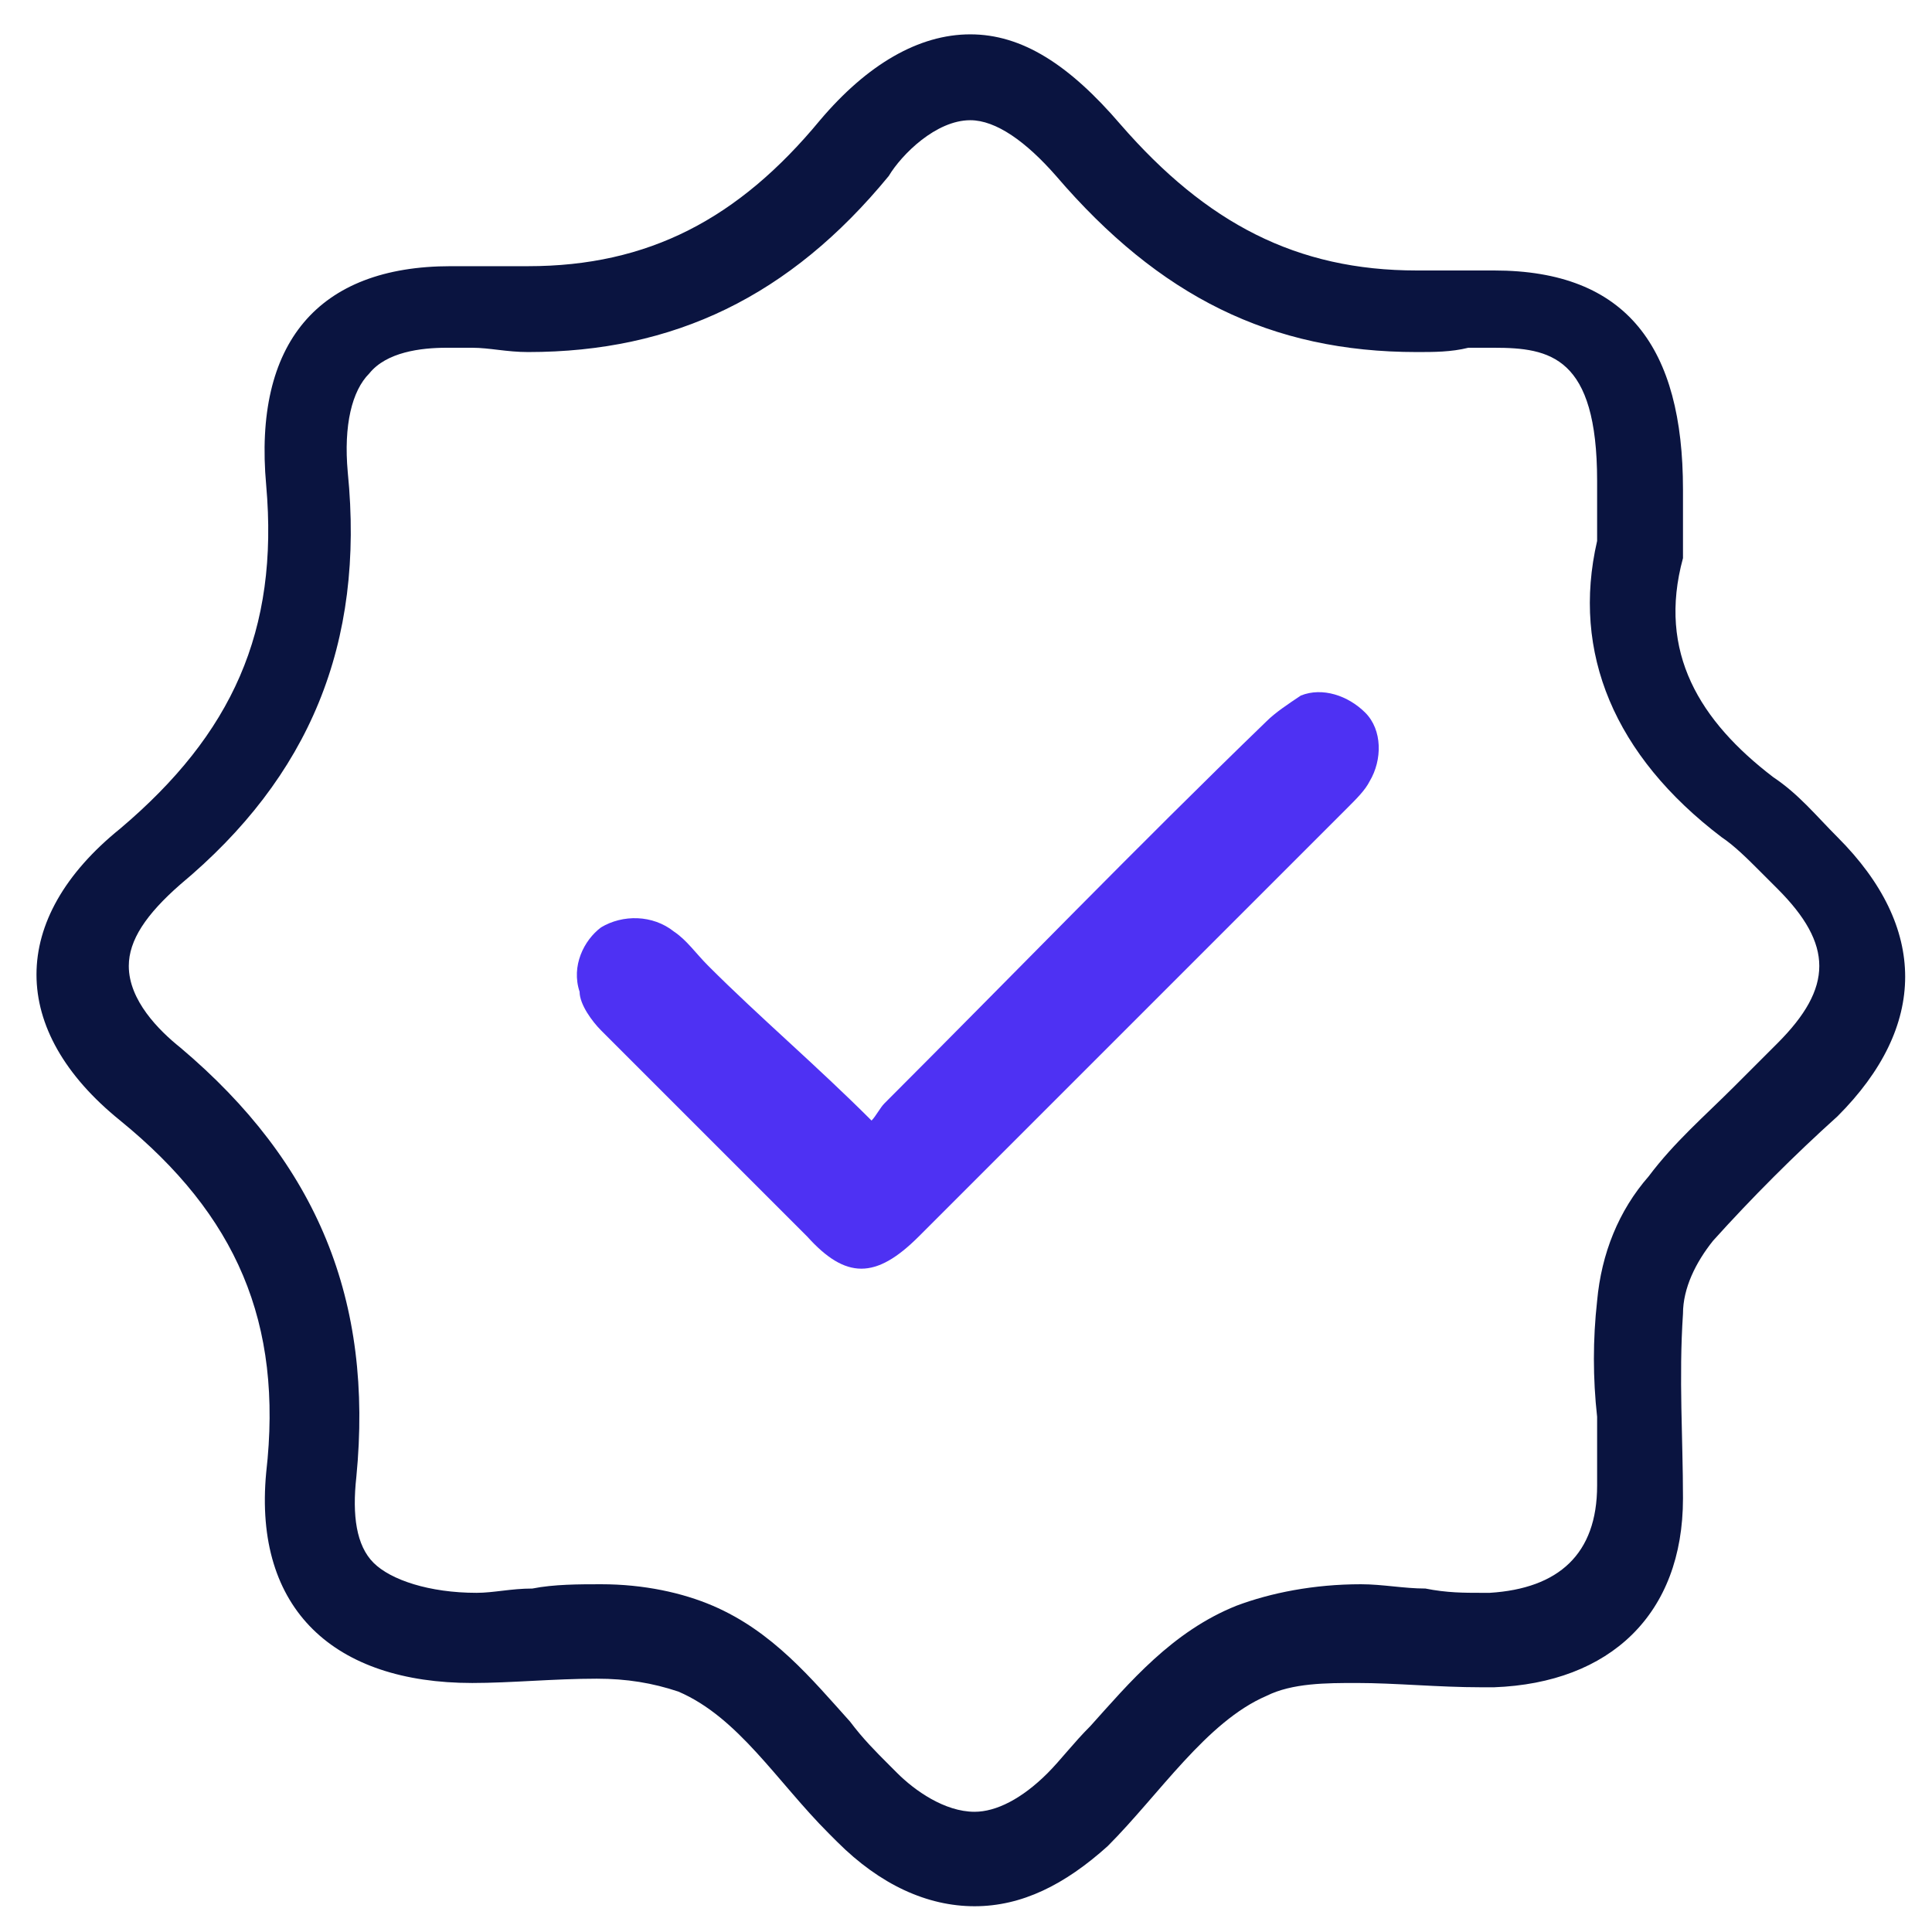 <svg xmlns="http://www.w3.org/2000/svg" xmlns:xlink="http://www.w3.org/1999/xlink" id="Layer_1" x="0px" y="0px" viewBox="0 0 45 45" style="enable-background:new 0 0 45 45;" xml:space="preserve"><style type="text/css">	.st0{fill:#0A1440;}	.st1{fill:#4E31F3;}</style><g>	<g id="RdtxWr.tif">		<g>			<path class="st0" d="M22.6,2.8c0.6,0,1.3,0.5,2,1.3c2.4,2.8,5,4.1,8.4,4.1c0.4,0,0.8,0,1.2-0.1c0.2,0,0.4,0,0.6,0    c1.3,0,2.4,0.2,2.4,3.1l0,1.1l0,0.3c-0.6,2.6,0.4,5,2.9,6.9c0.3,0.2,0.6,0.5,0.9,0.8c0.1,0.1,0.3,0.3,0.4,0.4    c1.3,1.3,1.3,2.3,0,3.6c-0.3,0.3-0.6,0.6-1,1c-0.7,0.7-1.4,1.3-2,2.1c-0.7,0.8-1.1,1.8-1.2,2.9c-0.1,0.9-0.1,1.8,0,2.7    c0,0.5,0,1.1,0,1.6c0,1.6-0.9,2.4-2.5,2.5c-0.1,0-0.1,0-0.2,0c-0.4,0-0.8,0-1.3-0.1c-0.5,0-1-0.1-1.5-0.1c-1.1,0-2.1,0.2-2.9,0.5    c-1.5,0.6-2.5,1.8-3.4,2.8c-0.4,0.4-0.7,0.8-1,1.1c-0.6,0.6-1.2,0.9-1.7,0.9c-0.7,0-1.4-0.5-1.8-0.9l-0.1-0.1l-0.1-0.1    c-0.3-0.3-0.6-0.6-0.9-1c-0.9-1-1.8-2.1-3.2-2.7c-0.7-0.3-1.6-0.5-2.6-0.5c-0.5,0-1.1,0-1.6,0.1c-0.5,0-0.9,0.1-1.3,0.1    c0,0,0,0,0,0c-1.1,0-2-0.3-2.4-0.7c-0.4-0.4-0.5-1.1-0.4-2c0.4-4.1-0.9-7.3-4.1-10c-0.5-0.4-1.2-1.1-1.2-1.9    c0-0.6,0.4-1.2,1.2-1.9C7.2,18.1,8.5,15,8.1,11C8,9.9,8.2,9.1,8.6,8.7C9,8.2,9.8,8.1,10.4,8.1c0.2,0,0.4,0,0.6,0    c0.4,0,0.8,0.1,1.3,0.1c3.4,0,6.1-1.3,8.4-4.1C21,3.6,21.8,2.8,22.6,2.8 M22.6,0.8c-1.2,0-2.4,0.7-3.5,2c-1.9,2.3-4,3.4-6.8,3.4    c-0.3,0-0.7,0-1.1,0c-0.3,0-0.5,0-0.7,0c-3.1,0-4.6,1.8-4.3,5.1c0.3,3.4-0.8,5.8-3.4,8c-2.6,2.1-2.6,4.7,0,6.8    c2.7,2.2,3.8,4.7,3.4,8.2c-0.3,3.2,1.6,4.9,4.8,4.9c0,0,0,0,0,0c0.9,0,1.9-0.1,2.9-0.1c0.7,0,1.3,0.1,1.9,0.3    c1.4,0.6,2.3,2.1,3.5,3.3c0.1,0.1,0.2,0.2,0.2,0.2c1,1,2.1,1.5,3.2,1.5c1.1,0,2.1-0.5,3.1-1.4c1.2-1.2,2.3-2.9,3.7-3.5    c0.6-0.3,1.4-0.3,2.1-0.3c0.9,0,1.9,0.1,2.9,0.1c0.1,0,0.2,0,0.3,0c2.7-0.1,4.4-1.7,4.4-4.4c0-1.4-0.1-2.8,0-4.3    c0-0.6,0.3-1.2,0.7-1.7c0.9-1,1.9-2,2.9-2.9c2.1-2.1,2.1-4.4,0-6.5c-0.5-0.5-0.9-1-1.5-1.4c-1.7-1.3-2.7-2.9-2.1-5.1    c0-0.5,0-1.1,0-1.6c0-3.3-1.3-5.1-4.4-5.1c-0.2,0-0.5,0-0.7,0c-0.4,0-0.7,0-1.1,0c-2.8,0-4.9-1.1-6.9-3.4    C24.9,1.5,23.8,0.8,22.6,0.8L22.6,0.8z"></path>		</g>	</g></g><g id="AeI7x7.tif">	<g>		<path class="st1" d="M20.3,26.1c0.1-0.1,0.2-0.3,0.3-0.4c3-3,5.9-6,8.9-8.9c0.2-0.2,0.5-0.4,0.8-0.6c0.5-0.2,1.1,0,1.5,0.4   c0.4,0.4,0.4,1.1,0.1,1.6c-0.1,0.2-0.3,0.4-0.5,0.6c-3.3,3.3-6.7,6.7-10,10c-1,1-1.7,1-2.6,0c-1.6-1.6-3.2-3.2-4.8-4.8   c-0.2-0.2-0.5-0.6-0.5-0.9c-0.2-0.6,0.1-1.2,0.5-1.5c0.5-0.3,1.2-0.3,1.7,0.1c0.3,0.2,0.5,0.5,0.8,0.8   C17.7,23.7,19,24.8,20.3,26.1z"></path>	</g></g></svg>